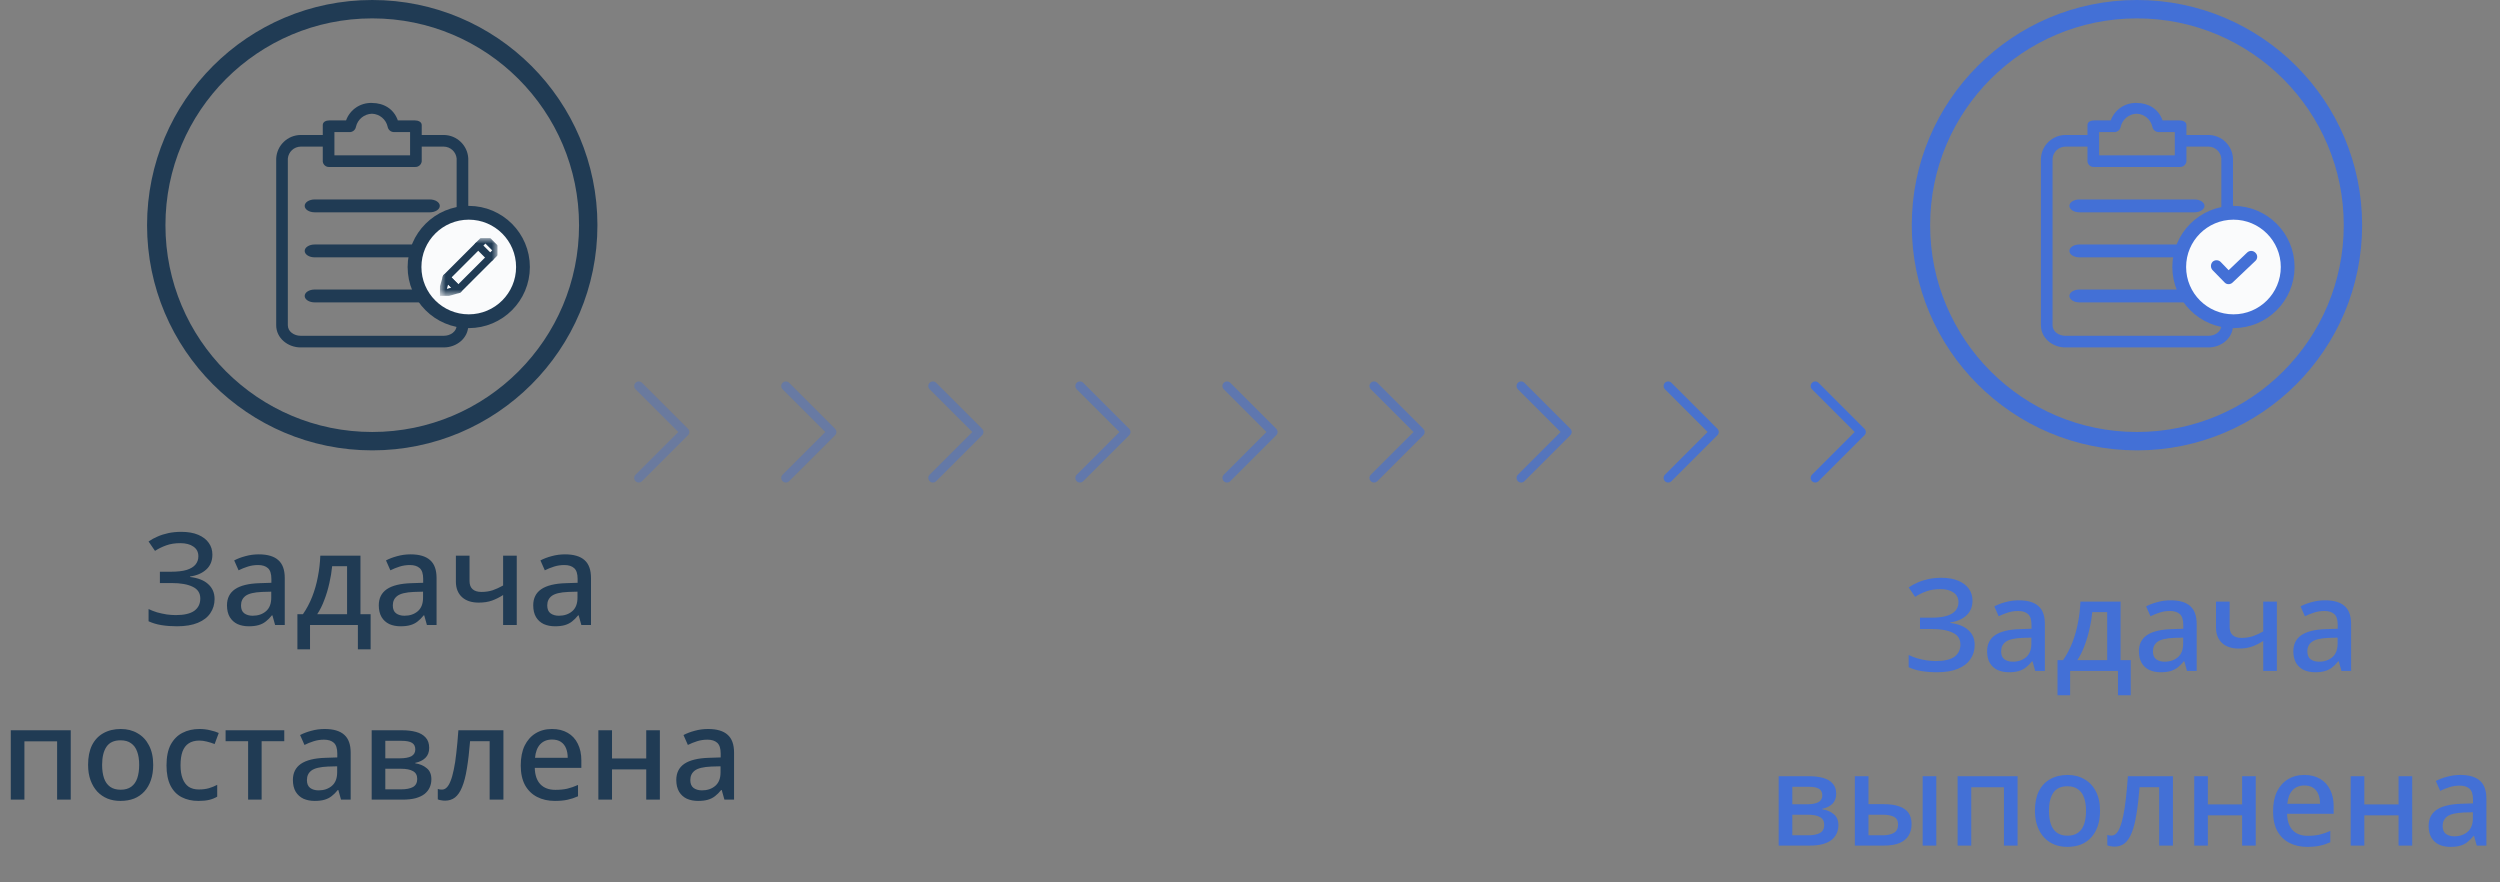 <svg width="272" height="96" viewBox="0 0 272 96" fill="none" xmlns="http://www.w3.org/2000/svg">
<rect x="0" y="0" width="272" height="96" fill="#808080" stroke="none"/>
<g opacity="0.35">
<path d="M75 47C75 47.128 74.951 47.256 74.853 47.353L69.853 52.353C69.658 52.549 69.342 52.549 69.147 52.353C68.951 52.158 68.951 51.842 69.147 51.647L73.793 47L69.147 42.353C68.951 42.158 68.951 41.842 69.147 41.647C69.342 41.451 69.658 41.451 69.853 41.647L74.853 46.647C74.951 46.744 75 46.872 75 47Z" fill="#4370D6"/>
</g>
<g opacity="0.4">
<path d="M91 47C91 47.128 90.951 47.256 90.853 47.353L85.853 52.353C85.658 52.549 85.342 52.549 85.147 52.353C84.951 52.158 84.951 51.842 85.147 51.647L89.793 47L85.147 42.353C84.951 42.158 84.951 41.842 85.147 41.647C85.342 41.451 85.658 41.451 85.853 41.647L90.853 46.647C90.951 46.744 91 46.872 91 47Z" fill="#4370D6"/>
</g>
<g opacity="0.45">
<path d="M107 47C107 47.128 106.951 47.256 106.854 47.353L101.854 52.353C101.658 52.549 101.342 52.549 101.147 52.353C100.951 52.158 100.951 51.842 101.147 51.647L105.793 47L101.147 42.353C100.951 42.158 100.951 41.842 101.147 41.647C101.342 41.451 101.658 41.451 101.854 41.647L106.854 46.647C106.951 46.744 107 46.872 107 47Z" fill="#4370D6"/>
</g>
<g opacity="0.5">
<path d="M123 47C123 47.128 122.951 47.256 122.854 47.353L117.854 52.353C117.658 52.549 117.342 52.549 117.147 52.353C116.951 52.158 116.951 51.842 117.147 51.647L121.793 47L117.147 42.353C116.951 42.158 116.951 41.842 117.147 41.647C117.342 41.451 117.658 41.451 117.854 41.647L122.854 46.647C122.951 46.744 123 46.872 123 47Z" fill="#4370D6"/>
</g>
<g opacity="0.55">
<path d="M139 47C139 47.128 138.951 47.256 138.854 47.353L133.854 52.353C133.658 52.549 133.342 52.549 133.147 52.353C132.951 52.158 132.951 51.842 133.147 51.647L137.793 47L133.147 42.353C132.951 42.158 132.951 41.842 133.147 41.647C133.342 41.451 133.658 41.451 133.854 41.647L138.854 46.647C138.951 46.744 139 46.872 139 47Z" fill="#4370D6"/>
</g>
<g opacity="0.6">
<path d="M155 47C155 47.128 154.951 47.256 154.854 47.353L149.854 52.353C149.658 52.549 149.342 52.549 149.147 52.353C148.951 52.158 148.951 51.842 149.147 51.647L153.793 47L149.147 42.353C148.951 42.158 148.951 41.842 149.147 41.647C149.342 41.451 149.658 41.451 149.854 41.647L154.854 46.647C154.951 46.744 155 46.872 155 47Z" fill="#4370D6"/>
</g>
<g opacity="0.7">
<path d="M171 47C171 47.128 170.951 47.256 170.854 47.353L165.854 52.353C165.658 52.549 165.342 52.549 165.147 52.353C164.951 52.158 164.951 51.842 165.147 51.647L169.793 47L165.147 42.353C164.951 42.158 164.951 41.842 165.147 41.647C165.342 41.451 165.658 41.451 165.854 41.647L170.854 46.647C170.951 46.744 171 46.872 171 47Z" fill="#4370D6"/>
</g>
<g opacity="0.9">
<path d="M187 47C187 47.128 186.951 47.256 186.854 47.353L181.854 52.353C181.658 52.549 181.342 52.549 181.147 52.353C180.951 52.158 180.951 51.842 181.147 51.647L185.793 47L181.147 42.353C180.951 42.158 180.951 41.842 181.147 41.647C181.342 41.451 181.658 41.451 181.854 41.647L186.854 46.647C186.951 46.744 187 46.872 187 47Z" fill="#4370D6"/>
</g>
<path d="M203 47C203 47.128 202.951 47.256 202.854 47.353L197.854 52.353C197.658 52.549 197.342 52.549 197.147 52.353C196.951 52.158 196.951 51.842 197.147 51.647L201.793 47L197.147 42.353C196.951 42.158 196.951 41.842 197.147 41.647C197.342 41.451 197.658 41.451 197.854 41.647L202.854 46.647C202.951 46.744 203 46.872 203 47Z" fill="#4370D6"/>
<circle cx="40.5" cy="24.5" r="23.5" stroke="#203B54" stroke-width="2"/>
<g clip-path="url(#clip0_457_822)">
<path d="M48.289 14.685H45.883V13.609C45.883 13.26 45.503 13.102 45.155 13.102H43.286C42.843 11.835 41.735 11.202 40.468 11.202C39.216 11.155 38.076 11.923 37.65 13.102H35.814C35.465 13.102 35.117 13.26 35.117 13.609V14.685H32.711C31.285 14.7 30.118 15.825 30.051 17.25V35.394C30.051 36.787 31.317 37.8 32.711 37.8H48.289C49.683 37.8 50.949 36.787 50.949 35.394V17.25C50.882 15.825 49.715 14.7 48.289 14.685ZM36.384 14.369H38.125C38.429 14.332 38.673 14.1 38.727 13.799C38.914 12.982 39.631 12.396 40.468 12.374C41.298 12.399 42.004 12.987 42.178 13.799C42.235 14.111 42.495 14.345 42.812 14.369H44.616V16.902H36.384V14.369ZM49.683 35.394C49.683 36.09 48.986 36.534 48.289 36.534H32.711C32.014 36.534 31.317 36.09 31.317 35.394V17.25C31.382 16.525 31.983 15.965 32.711 15.952H35.117V17.567C35.151 17.922 35.458 18.187 35.814 18.168H45.155C45.517 18.188 45.834 17.927 45.883 17.567V15.952H48.289C49.017 15.965 49.618 16.525 49.683 17.25V35.394H49.683Z" fill="#203B54"/>
<path d="M46.761 26.6H34.239C33.637 26.6 33.15 26.913 33.15 27.3C33.15 27.687 33.637 28 34.239 28H46.761C47.362 28 47.85 27.687 47.85 27.3C47.85 26.913 47.362 26.6 46.761 26.6Z" fill="#203B54"/>
<path d="M46.761 21.7H34.239C33.637 21.7 33.15 22.014 33.15 22.4C33.15 22.787 33.637 23.1 34.239 23.1H46.761C47.362 23.1 47.85 22.787 47.85 22.4C47.85 22.014 47.362 21.7 46.761 21.7Z" fill="#203B54"/>
<path d="M46.761 31.5H34.239C33.637 31.5 33.15 31.813 33.15 32.2C33.15 32.587 33.637 32.9 34.239 32.9H46.761C47.362 32.9 47.85 32.587 47.85 32.2C47.85 31.813 47.362 31.5 46.761 31.5Z" fill="#203B54"/>
<path d="M56.9 29.05C56.9 32.309 54.259 34.95 51 34.95C47.742 34.95 45.1 32.309 45.1 29.05C45.1 25.792 47.742 23.15 51 23.15C54.259 23.15 56.9 25.792 56.9 29.05Z" fill="#FAFBFC" stroke="#203B54" stroke-width="1.5"/>
<g clip-path="url(#clip1_457_822)">
<mask id="mask0_457_822" style="mask-type:luminance" maskUnits="userSpaceOnUse" x="47" y="25" width="8" height="8">
<path d="M47.85 25.9H54.15V32.2H47.85V25.9Z" fill="white"/>
</mask>
<g mask="url(#mask0_457_822)">
<path d="M53.856 26.977L53.073 26.195C52.929 26.051 52.695 26.051 52.551 26.194L48.559 30.187L49.864 31.492L53.856 27.499C54 27.356 54 27.121 53.856 26.977Z" stroke="#203B54" stroke-width="0.8" stroke-miterlimit="22.926" stroke-linecap="round" stroke-linejoin="round"/>
<path d="M48.037 32.014L48.559 30.186L49.864 31.492L48.037 32.014Z" stroke="#203B54" stroke-width="0.8" stroke-miterlimit="22.926" stroke-linecap="round" stroke-linejoin="round"/>
<path d="M53.334 28.021L52.029 26.716" stroke="#203B54" stroke-width="0.8" stroke-miterlimit="22.926" stroke-linecap="round" stroke-linejoin="round"/>
</g>
</g>
</g>
<path d="M23.108 60.342C23.108 61.023 22.884 61.565 22.436 61.966C21.997 62.367 21.414 62.619 20.686 62.722V62.778C21.554 62.881 22.212 63.142 22.66 63.562C23.117 63.973 23.346 64.509 23.346 65.172C23.346 65.751 23.192 66.264 22.884 66.712C22.585 67.16 22.133 67.51 21.526 67.762C20.919 68.014 20.163 68.14 19.258 68.14C18.651 68.14 18.087 68.098 17.564 68.014C17.051 67.93 16.584 67.79 16.164 67.594V66.264C16.453 66.404 16.766 66.525 17.102 66.628C17.448 66.721 17.793 66.796 18.138 66.852C18.493 66.899 18.824 66.922 19.132 66.922C20.028 66.922 20.695 66.768 21.134 66.46C21.573 66.143 21.792 65.695 21.792 65.116C21.792 64.528 21.517 64.103 20.966 63.842C20.416 63.571 19.655 63.436 18.684 63.436H17.396V62.204H18.6C19.3 62.204 19.869 62.139 20.308 62.008C20.747 61.868 21.069 61.672 21.274 61.42C21.48 61.168 21.582 60.869 21.582 60.524C21.582 60.067 21.405 59.717 21.05 59.474C20.695 59.222 20.22 59.096 19.622 59.096C19.034 59.096 18.526 59.175 18.096 59.334C17.667 59.483 17.256 59.684 16.864 59.936L16.164 58.914C16.453 58.709 16.776 58.531 17.13 58.382C17.485 58.223 17.877 58.097 18.306 58.004C18.745 57.911 19.216 57.864 19.72 57.864C20.448 57.864 21.064 57.971 21.568 58.186C22.072 58.401 22.455 58.695 22.716 59.068C22.977 59.432 23.108 59.857 23.108 60.342ZM28.154 60.314C29.106 60.314 29.816 60.524 30.282 60.944C30.749 61.355 30.982 62.003 30.982 62.89V68H29.932L29.638 66.95H29.582C29.368 67.221 29.144 67.445 28.91 67.622C28.686 67.799 28.425 67.93 28.126 68.014C27.837 68.098 27.482 68.14 27.062 68.14C26.614 68.14 26.208 68.061 25.844 67.902C25.49 67.734 25.21 67.482 25.004 67.146C24.799 66.801 24.696 66.371 24.696 65.858C24.696 65.093 24.986 64.509 25.564 64.108C26.152 63.707 27.044 63.487 28.238 63.45L29.526 63.408V62.988C29.526 62.428 29.4 62.036 29.148 61.812C28.896 61.588 28.542 61.476 28.084 61.476C27.692 61.476 27.319 61.532 26.964 61.644C26.61 61.756 26.274 61.891 25.956 62.05L25.48 60.972C25.835 60.785 26.241 60.631 26.698 60.51C27.165 60.379 27.65 60.314 28.154 60.314ZM28.504 64.402C27.646 64.439 27.048 64.584 26.712 64.836C26.386 65.079 26.222 65.424 26.222 65.872C26.222 66.264 26.339 66.549 26.572 66.726C26.815 66.903 27.118 66.992 27.482 66.992C28.07 66.992 28.556 66.829 28.938 66.502C29.321 66.175 29.512 65.685 29.512 65.032V64.374L28.504 64.402ZM39.218 60.454V66.824H40.324V70.646H38.938V68H33.73V70.646H32.358V66.824H32.959C33.361 66.245 33.697 65.611 33.968 64.92C34.238 64.229 34.444 63.506 34.584 62.75C34.733 61.985 34.822 61.219 34.849 60.454H39.218ZM36.138 61.602C36.081 62.209 35.979 62.829 35.83 63.464C35.69 64.099 35.508 64.705 35.283 65.284C35.069 65.863 34.812 66.376 34.514 66.824H37.761V61.602H36.138ZM44.67 60.314C45.622 60.314 46.331 60.524 46.798 60.944C47.265 61.355 47.498 62.003 47.498 62.89V68H46.448L46.154 66.95H46.098C45.883 67.221 45.659 67.445 45.426 67.622C45.202 67.799 44.941 67.93 44.642 68.014C44.353 68.098 43.998 68.14 43.578 68.14C43.13 68.14 42.724 68.061 42.36 67.902C42.005 67.734 41.725 67.482 41.52 67.146C41.315 66.801 41.212 66.371 41.212 65.858C41.212 65.093 41.501 64.509 42.08 64.108C42.668 63.707 43.559 63.487 44.754 63.45L46.042 63.408V62.988C46.042 62.428 45.916 62.036 45.664 61.812C45.412 61.588 45.057 61.476 44.6 61.476C44.208 61.476 43.835 61.532 43.48 61.644C43.125 61.756 42.789 61.891 42.472 62.05L41.996 60.972C42.351 60.785 42.757 60.631 43.214 60.51C43.681 60.379 44.166 60.314 44.67 60.314ZM45.02 64.402C44.161 64.439 43.564 64.584 43.228 64.836C42.901 65.079 42.738 65.424 42.738 65.872C42.738 66.264 42.855 66.549 43.088 66.726C43.331 66.903 43.634 66.992 43.998 66.992C44.586 66.992 45.071 66.829 45.454 66.502C45.837 66.175 46.028 65.685 46.028 65.032V64.374L45.02 64.402ZM51.085 63.212C51.085 63.613 51.197 63.912 51.421 64.108C51.645 64.304 51.962 64.402 52.373 64.402C52.821 64.402 53.232 64.341 53.605 64.22C53.978 64.089 54.356 63.917 54.739 63.702V60.454H56.223V68H54.739V64.738C54.347 64.99 53.946 65.191 53.535 65.34C53.124 65.489 52.639 65.564 52.079 65.564C51.304 65.564 50.698 65.363 50.259 64.962C49.82 64.551 49.601 63.991 49.601 63.282V60.454H51.085V63.212ZM61.473 60.314C62.425 60.314 63.134 60.524 63.601 60.944C64.067 61.355 64.301 62.003 64.301 62.89V68H63.251L62.957 66.95H62.901C62.686 67.221 62.462 67.445 62.229 67.622C62.005 67.799 61.743 67.93 61.445 68.014C61.155 68.098 60.801 68.14 60.381 68.14C59.933 68.14 59.527 68.061 59.163 67.902C58.808 67.734 58.528 67.482 58.323 67.146C58.117 66.801 58.015 66.371 58.015 65.858C58.015 65.093 58.304 64.509 58.883 64.108C59.471 63.707 60.362 63.487 61.557 63.45L62.845 63.408V62.988C62.845 62.428 62.719 62.036 62.467 61.812C62.215 61.588 61.86 61.476 61.403 61.476C61.011 61.476 60.637 61.532 60.283 61.644C59.928 61.756 59.592 61.891 59.275 62.05L58.799 60.972C59.153 60.785 59.559 60.631 60.017 60.51C60.483 60.379 60.969 60.314 61.473 60.314ZM61.823 64.402C60.964 64.439 60.367 64.584 60.031 64.836C59.704 65.079 59.541 65.424 59.541 65.872C59.541 66.264 59.657 66.549 59.891 66.726C60.133 66.903 60.437 66.992 60.801 66.992C61.389 66.992 61.874 66.829 62.257 66.502C62.639 66.175 62.831 65.685 62.831 65.032V64.374L61.823 64.402ZM7.697 79.454V87H6.213V80.658H2.657V87H1.173V79.454H7.697ZM16.668 83.22C16.668 83.845 16.584 84.401 16.416 84.886C16.248 85.371 16.01 85.782 15.702 86.118C15.394 86.454 15.021 86.711 14.582 86.888C14.144 87.056 13.649 87.14 13.098 87.14C12.594 87.14 12.128 87.056 11.698 86.888C11.269 86.711 10.896 86.454 10.578 86.118C10.27 85.782 10.028 85.371 9.85 84.886C9.673 84.401 9.584 83.841 9.584 83.206C9.584 82.375 9.724 81.671 10.004 81.092C10.294 80.513 10.704 80.075 11.236 79.776C11.778 79.468 12.412 79.314 13.14 79.314C13.831 79.314 14.438 79.468 14.96 79.776C15.492 80.075 15.908 80.513 16.206 81.092C16.514 81.671 16.668 82.38 16.668 83.22ZM11.11 83.22C11.11 83.78 11.18 84.265 11.32 84.676C11.46 85.077 11.68 85.385 11.978 85.6C12.277 85.815 12.66 85.922 13.126 85.922C13.593 85.922 13.976 85.815 14.274 85.6C14.573 85.385 14.792 85.077 14.932 84.676C15.072 84.265 15.142 83.78 15.142 83.22C15.142 82.641 15.068 82.156 14.918 81.764C14.778 81.372 14.559 81.073 14.26 80.868C13.971 80.653 13.588 80.546 13.112 80.546C12.412 80.546 11.904 80.779 11.586 81.246C11.269 81.713 11.11 82.371 11.11 83.22ZM21.588 87.14C20.897 87.14 20.29 87.005 19.768 86.734C19.245 86.463 18.839 86.043 18.55 85.474C18.26 84.895 18.116 84.163 18.116 83.276C18.116 82.343 18.27 81.587 18.578 81.008C18.895 80.429 19.32 80.005 19.852 79.734C20.393 79.454 21.009 79.314 21.7 79.314C22.12 79.314 22.512 79.361 22.876 79.454C23.249 79.538 23.557 79.636 23.8 79.748L23.352 80.952C23.09 80.849 22.81 80.761 22.512 80.686C22.222 80.611 21.947 80.574 21.686 80.574C21.219 80.574 20.832 80.677 20.524 80.882C20.225 81.078 20.001 81.377 19.852 81.778C19.712 82.17 19.642 82.665 19.642 83.262C19.642 83.831 19.716 84.312 19.866 84.704C20.015 85.096 20.234 85.395 20.524 85.6C20.822 85.796 21.191 85.894 21.63 85.894C22.05 85.894 22.418 85.847 22.736 85.754C23.053 85.661 23.352 85.539 23.632 85.39V86.678C23.361 86.837 23.067 86.953 22.75 87.028C22.432 87.103 22.045 87.14 21.588 87.14ZM30.929 80.644H28.465V87H26.995V80.644H24.545V79.454H30.929V80.644ZM35.325 79.314C36.277 79.314 36.987 79.524 37.453 79.944C37.92 80.355 38.153 81.003 38.153 81.89V87H37.103L36.809 85.95H36.753C36.539 86.221 36.315 86.445 36.081 86.622C35.857 86.799 35.596 86.93 35.297 87.014C35.008 87.098 34.653 87.14 34.233 87.14C33.785 87.14 33.379 87.061 33.015 86.902C32.661 86.734 32.381 86.482 32.175 86.146C31.97 85.801 31.867 85.371 31.867 84.858C31.867 84.093 32.157 83.509 32.735 83.108C33.323 82.707 34.215 82.487 35.409 82.45L36.697 82.408V81.988C36.697 81.428 36.571 81.036 36.319 80.812C36.067 80.588 35.713 80.476 35.255 80.476C34.863 80.476 34.49 80.532 34.135 80.644C33.781 80.756 33.445 80.891 33.127 81.05L32.651 79.972C33.006 79.785 33.412 79.631 33.869 79.51C34.336 79.379 34.821 79.314 35.325 79.314ZM35.675 83.402C34.817 83.439 34.219 83.584 33.883 83.836C33.557 84.079 33.393 84.424 33.393 84.872C33.393 85.264 33.51 85.549 33.743 85.726C33.986 85.903 34.289 85.992 34.653 85.992C35.241 85.992 35.727 85.829 36.109 85.502C36.492 85.175 36.683 84.685 36.683 84.032V83.374L35.675 83.402ZM46.696 81.372C46.696 81.829 46.556 82.193 46.276 82.464C46.006 82.725 45.642 82.903 45.184 82.996V83.052C45.67 83.117 46.08 83.29 46.416 83.57C46.762 83.841 46.934 84.242 46.934 84.774C46.934 85.101 46.874 85.399 46.752 85.67C46.631 85.941 46.444 86.179 46.192 86.384C45.94 86.58 45.614 86.734 45.212 86.846C44.82 86.949 44.344 87 43.784 87H40.438V79.454H43.784C44.335 79.454 44.83 79.515 45.268 79.636C45.707 79.757 46.052 79.958 46.304 80.238C46.566 80.518 46.696 80.896 46.696 81.372ZM45.394 84.746C45.394 84.354 45.245 84.074 44.946 83.906C44.648 83.729 44.204 83.64 43.616 83.64H41.922V85.88H43.644C44.195 85.88 44.624 85.796 44.932 85.628C45.24 85.451 45.394 85.157 45.394 84.746ZM45.184 81.54C45.184 81.213 45.068 80.975 44.834 80.826C44.601 80.677 44.223 80.602 43.7 80.602H41.922V82.506H43.476C44.036 82.506 44.461 82.431 44.75 82.282C45.04 82.123 45.184 81.876 45.184 81.54ZM54.772 87H53.273V80.644H51.145C51.052 81.801 50.935 82.795 50.795 83.626C50.665 84.447 50.492 85.115 50.278 85.628C50.072 86.141 49.816 86.519 49.508 86.762C49.209 86.995 48.849 87.112 48.429 87.112C48.28 87.112 48.136 87.098 47.995 87.07C47.855 87.051 47.734 87.019 47.632 86.972V85.838C47.697 85.857 47.767 85.875 47.842 85.894C47.925 85.903 48.01 85.908 48.093 85.908C48.28 85.908 48.448 85.833 48.597 85.684C48.756 85.535 48.896 85.301 49.017 84.984C49.148 84.667 49.265 84.256 49.367 83.752C49.48 83.239 49.573 82.627 49.648 81.918C49.731 81.209 49.806 80.387 49.871 79.454H54.772V87ZM60.059 79.314C60.721 79.314 61.291 79.454 61.767 79.734C62.243 80.005 62.607 80.397 62.859 80.91C63.12 81.423 63.251 82.03 63.251 82.73V83.542H58.183C58.201 84.317 58.402 84.909 58.785 85.32C59.177 85.731 59.723 85.936 60.423 85.936C60.908 85.936 61.337 85.894 61.711 85.81C62.093 85.717 62.485 85.581 62.887 85.404V86.636C62.513 86.804 62.131 86.93 61.739 87.014C61.356 87.098 60.899 87.14 60.367 87.14C59.639 87.14 58.995 86.995 58.435 86.706C57.875 86.417 57.436 85.987 57.119 85.418C56.811 84.839 56.657 84.13 56.657 83.29C56.657 82.441 56.797 81.722 57.077 81.134C57.366 80.546 57.763 80.098 58.267 79.79C58.78 79.473 59.377 79.314 60.059 79.314ZM60.059 80.462C59.527 80.462 59.097 80.635 58.771 80.98C58.453 81.325 58.267 81.815 58.211 82.45H61.767C61.767 82.058 61.706 81.713 61.585 81.414C61.463 81.115 61.277 80.882 61.025 80.714C60.773 80.546 60.451 80.462 60.059 80.462ZM66.586 79.454V82.52H70.31V79.454H71.794V87H70.31V83.71H66.586V87H65.102V79.454H66.586ZM77.038 79.314C77.99 79.314 78.7 79.524 79.166 79.944C79.633 80.355 79.866 81.003 79.866 81.89V87H78.816L78.522 85.95H78.466C78.251 86.221 78.028 86.445 77.794 86.622C77.57 86.799 77.309 86.93 77.01 87.014C76.721 87.098 76.366 87.14 75.946 87.14C75.498 87.14 75.092 87.061 74.728 86.902C74.374 86.734 74.094 86.482 73.888 86.146C73.683 85.801 73.58 85.371 73.58 84.858C73.58 84.093 73.87 83.509 74.448 83.108C75.036 82.707 75.927 82.487 77.122 82.45L78.41 82.408V81.988C78.41 81.428 78.284 81.036 78.032 80.812C77.78 80.588 77.425 80.476 76.968 80.476C76.576 80.476 76.203 80.532 75.848 80.644C75.493 80.756 75.157 80.891 74.84 81.05L74.364 79.972C74.719 79.785 75.125 79.631 75.582 79.51C76.049 79.379 76.534 79.314 77.038 79.314ZM77.388 83.402C76.529 83.439 75.932 83.584 75.596 83.836C75.269 84.079 75.106 84.424 75.106 84.872C75.106 85.264 75.223 85.549 75.456 85.726C75.699 85.903 76.002 85.992 76.366 85.992C76.954 85.992 77.439 85.829 77.822 85.502C78.205 85.175 78.396 84.685 78.396 84.032V83.374L77.388 83.402Z" fill="#203B54"/>
<circle cx="232.5" cy="24.5" r="23.5" stroke="#4370D6" stroke-width="2"/>
<g clip-path="url(#clip2_457_822)">
<path d="M240.289 14.685H237.883V13.609C237.883 13.26 237.503 13.102 237.155 13.102H235.287C234.843 11.835 233.735 11.202 232.468 11.202C231.216 11.155 230.076 11.923 229.65 13.102H227.814C227.465 13.102 227.117 13.26 227.117 13.609V14.685H224.711C223.285 14.7 222.118 15.825 222.051 17.25V35.394C222.051 36.787 223.317 37.8 224.711 37.8H240.289C241.683 37.8 242.949 36.787 242.949 35.394V17.25C242.882 15.825 241.715 14.7 240.289 14.685ZM228.384 14.369H230.125C230.429 14.332 230.673 14.1 230.727 13.799C230.914 12.982 231.631 12.396 232.468 12.374C233.298 12.399 234.004 12.987 234.178 13.799C234.235 14.111 234.495 14.345 234.812 14.369H236.616V16.902H228.384V14.369ZM241.683 35.394C241.683 36.09 240.986 36.534 240.289 36.534H224.711C224.014 36.534 223.317 36.09 223.317 35.394V17.25C223.382 16.525 223.983 15.965 224.711 15.952H227.117V17.567C227.151 17.922 227.458 18.187 227.814 18.168H237.155C237.517 18.188 237.834 17.927 237.883 17.567V15.952H240.289C241.017 15.965 241.618 16.525 241.683 17.25V35.394H241.683Z" fill="#4370D6"/>
<path d="M238.761 26.6H226.239C225.637 26.6 225.15 26.913 225.15 27.3C225.15 27.687 225.637 28 226.239 28H238.761C239.362 28 239.85 27.687 239.85 27.3C239.85 26.913 239.362 26.6 238.761 26.6Z" fill="#4370D6"/>
<path d="M238.761 21.7H226.239C225.637 21.7 225.15 22.014 225.15 22.4C225.15 22.787 225.637 23.1 226.239 23.1H238.761C239.362 23.1 239.85 22.787 239.85 22.4C239.85 22.014 239.362 21.7 238.761 21.7Z" fill="#4370D6"/>
<path d="M238.761 31.5H226.239C225.637 31.5 225.15 31.813 225.15 32.2C225.15 32.587 225.637 32.9 226.239 32.9H238.761C239.362 32.9 239.85 32.587 239.85 32.2C239.85 31.813 239.362 31.5 238.761 31.5Z" fill="#4370D6"/>
<path d="M248.9 29.05C248.9 32.309 246.259 34.95 243 34.95C239.742 34.95 237.1 32.309 237.1 29.05C237.1 25.792 239.742 23.15 243 23.15C246.259 23.15 248.9 25.792 248.9 29.05Z" fill="#FAFBFC" stroke="#4370D6" stroke-width="1.5"/>
<path d="M245.389 27.498C245.151 27.247 244.757 27.233 244.502 27.466L242.476 29.398L241.621 28.511C241.383 28.261 240.989 28.247 240.734 28.479C240.489 28.736 240.489 29.141 240.734 29.398L242.032 30.727C242.145 30.853 242.307 30.923 242.475 30.918C242.643 30.915 242.802 30.847 242.919 30.727L245.389 28.384C245.633 28.16 245.65 27.779 245.425 27.534C245.414 27.522 245.401 27.509 245.389 27.498Z" fill="#4370D6"/>
</g>
<path d="M214.608 65.342C214.608 66.023 214.384 66.565 213.936 66.966C213.498 67.367 212.914 67.619 212.186 67.722V67.778C213.054 67.881 213.712 68.142 214.16 68.562C214.618 68.973 214.846 69.509 214.846 70.172C214.846 70.751 214.692 71.264 214.384 71.712C214.086 72.16 213.633 72.51 213.026 72.762C212.42 73.014 211.664 73.14 210.758 73.14C210.152 73.14 209.587 73.098 209.064 73.014C208.551 72.93 208.084 72.79 207.664 72.594V71.264C207.954 71.404 208.266 71.525 208.602 71.628C208.948 71.721 209.293 71.796 209.638 71.852C209.993 71.899 210.324 71.922 210.632 71.922C211.528 71.922 212.196 71.768 212.634 71.46C213.073 71.143 213.292 70.695 213.292 70.116C213.292 69.528 213.017 69.103 212.466 68.842C211.916 68.571 211.155 68.436 210.184 68.436H208.896V67.204H210.1C210.8 67.204 211.37 67.139 211.808 67.008C212.247 66.868 212.569 66.672 212.774 66.42C212.98 66.168 213.082 65.869 213.082 65.524C213.082 65.067 212.905 64.717 212.55 64.474C212.196 64.222 211.72 64.096 211.122 64.096C210.534 64.096 210.026 64.175 209.596 64.334C209.167 64.483 208.756 64.684 208.364 64.936L207.664 63.914C207.954 63.709 208.276 63.531 208.63 63.382C208.985 63.223 209.377 63.097 209.806 63.004C210.245 62.911 210.716 62.864 211.22 62.864C211.948 62.864 212.564 62.971 213.068 63.186C213.572 63.401 213.955 63.695 214.216 64.068C214.478 64.432 214.608 64.857 214.608 65.342ZM219.654 65.314C220.606 65.314 221.316 65.524 221.782 65.944C222.249 66.355 222.482 67.003 222.482 67.89V73H221.432L221.138 71.95H221.082C220.868 72.221 220.644 72.445 220.41 72.622C220.186 72.799 219.925 72.93 219.626 73.014C219.337 73.098 218.982 73.14 218.562 73.14C218.114 73.14 217.708 73.061 217.344 72.902C216.99 72.734 216.71 72.482 216.504 72.146C216.299 71.801 216.196 71.371 216.196 70.858C216.196 70.093 216.486 69.509 217.064 69.108C217.652 68.707 218.544 68.487 219.738 68.45L221.026 68.408V67.988C221.026 67.428 220.9 67.036 220.648 66.812C220.396 66.588 220.042 66.476 219.584 66.476C219.192 66.476 218.819 66.532 218.464 66.644C218.11 66.756 217.774 66.891 217.456 67.05L216.98 65.972C217.335 65.785 217.741 65.631 218.198 65.51C218.665 65.379 219.15 65.314 219.654 65.314ZM220.004 69.402C219.146 69.439 218.548 69.584 218.212 69.836C217.886 70.079 217.722 70.424 217.722 70.872C217.722 71.264 217.839 71.549 218.072 71.726C218.315 71.903 218.618 71.992 218.982 71.992C219.57 71.992 220.056 71.829 220.438 71.502C220.821 71.175 221.012 70.685 221.012 70.032V69.374L220.004 69.402ZM230.717 65.454V71.824H231.823V75.646H230.437V73H225.229V75.646H223.857V71.824H224.459C224.861 71.245 225.197 70.611 225.467 69.92C225.738 69.229 225.943 68.506 226.083 67.75C226.233 66.985 226.321 66.219 226.349 65.454H230.717ZM227.637 66.602C227.581 67.209 227.479 67.829 227.329 68.464C227.189 69.099 227.007 69.705 226.783 70.284C226.569 70.863 226.312 71.376 226.013 71.824H229.261V66.602H227.637ZM236.17 65.314C237.122 65.314 237.831 65.524 238.298 65.944C238.765 66.355 238.998 67.003 238.998 67.89V73H237.948L237.654 71.95H237.598C237.383 72.221 237.159 72.445 236.926 72.622C236.702 72.799 236.441 72.93 236.142 73.014C235.853 73.098 235.498 73.14 235.078 73.14C234.63 73.14 234.224 73.061 233.86 72.902C233.505 72.734 233.225 72.482 233.02 72.146C232.815 71.801 232.712 71.371 232.712 70.858C232.712 70.093 233.001 69.509 233.58 69.108C234.168 68.707 235.059 68.487 236.254 68.45L237.542 68.408V67.988C237.542 67.428 237.416 67.036 237.164 66.812C236.912 66.588 236.557 66.476 236.1 66.476C235.708 66.476 235.335 66.532 234.98 66.644C234.625 66.756 234.289 66.891 233.972 67.05L233.496 65.972C233.851 65.785 234.257 65.631 234.714 65.51C235.181 65.379 235.666 65.314 236.17 65.314ZM236.52 69.402C235.661 69.439 235.064 69.584 234.728 69.836C234.401 70.079 234.238 70.424 234.238 70.872C234.238 71.264 234.355 71.549 234.588 71.726C234.831 71.903 235.134 71.992 235.498 71.992C236.086 71.992 236.571 71.829 236.954 71.502C237.337 71.175 237.528 70.685 237.528 70.032V69.374L236.52 69.402ZM242.585 68.212C242.585 68.613 242.697 68.912 242.921 69.108C243.145 69.304 243.462 69.402 243.873 69.402C244.321 69.402 244.732 69.341 245.105 69.22C245.478 69.089 245.856 68.917 246.239 68.702V65.454H247.723V73H246.239V69.738C245.847 69.99 245.446 70.191 245.035 70.34C244.624 70.489 244.139 70.564 243.579 70.564C242.804 70.564 242.198 70.363 241.759 69.962C241.32 69.551 241.101 68.991 241.101 68.282V65.454H242.585V68.212ZM252.973 65.314C253.925 65.314 254.634 65.524 255.101 65.944C255.567 66.355 255.801 67.003 255.801 67.89V73H254.751L254.457 71.95H254.401C254.186 72.221 253.962 72.445 253.729 72.622C253.505 72.799 253.243 72.93 252.945 73.014C252.655 73.098 252.301 73.14 251.881 73.14C251.433 73.14 251.027 73.061 250.663 72.902C250.308 72.734 250.028 72.482 249.823 72.146C249.617 71.801 249.515 71.371 249.515 70.858C249.515 70.093 249.804 69.509 250.383 69.108C250.971 68.707 251.862 68.487 253.057 68.45L254.345 68.408V67.988C254.345 67.428 254.219 67.036 253.967 66.812C253.715 66.588 253.36 66.476 252.903 66.476C252.511 66.476 252.137 66.532 251.783 66.644C251.428 66.756 251.092 66.891 250.775 67.05L250.299 65.972C250.653 65.785 251.059 65.631 251.517 65.51C251.983 65.379 252.469 65.314 252.973 65.314ZM253.323 69.402C252.464 69.439 251.867 69.584 251.531 69.836C251.204 70.079 251.041 70.424 251.041 70.872C251.041 71.264 251.157 71.549 251.391 71.726C251.633 71.903 251.937 71.992 252.301 71.992C252.889 71.992 253.374 71.829 253.757 71.502C254.139 71.175 254.331 70.685 254.331 70.032V69.374L253.323 69.402ZM199.778 86.372C199.778 86.829 199.638 87.193 199.358 87.464C199.088 87.725 198.724 87.903 198.266 87.996V88.052C198.752 88.117 199.162 88.29 199.498 88.57C199.844 88.841 200.016 89.242 200.016 89.774C200.016 90.101 199.956 90.399 199.834 90.67C199.713 90.941 199.526 91.179 199.274 91.384C199.022 91.58 198.696 91.734 198.294 91.846C197.902 91.949 197.426 92 196.866 92H193.52V84.454H196.866C197.417 84.454 197.912 84.515 198.35 84.636C198.789 84.757 199.134 84.958 199.386 85.238C199.648 85.518 199.778 85.896 199.778 86.372ZM198.476 89.746C198.476 89.354 198.327 89.074 198.028 88.906C197.73 88.729 197.286 88.64 196.698 88.64H195.004V90.88H196.726C197.277 90.88 197.706 90.796 198.014 90.628C198.322 90.451 198.476 90.157 198.476 89.746ZM198.266 86.54C198.266 86.213 198.15 85.975 197.916 85.826C197.683 85.677 197.305 85.602 196.782 85.602H195.004V87.506H196.558C197.118 87.506 197.543 87.431 197.832 87.282C198.122 87.123 198.266 86.876 198.266 86.54ZM201.806 92V84.454H203.29V87.492H204.956C205.646 87.492 206.216 87.576 206.664 87.744C207.112 87.903 207.443 88.141 207.658 88.458C207.872 88.775 207.98 89.177 207.98 89.662C207.98 90.138 207.872 90.553 207.658 90.908C207.452 91.253 207.126 91.524 206.678 91.72C206.239 91.907 205.66 92 204.942 92H201.806ZM204.83 90.88C205.324 90.88 205.726 90.796 206.034 90.628C206.351 90.451 206.51 90.147 206.51 89.718C206.51 89.307 206.365 89.027 206.076 88.878C205.786 88.719 205.371 88.64 204.83 88.64H203.29V90.88H204.83ZM209.184 92V84.454H210.668V92H209.184ZM219.513 84.454V92H218.029V85.658H214.473V92H212.989V84.454H219.513ZM228.485 88.22C228.485 88.845 228.401 89.401 228.233 89.886C228.065 90.371 227.827 90.782 227.519 91.118C227.211 91.454 226.838 91.711 226.399 91.888C225.96 92.056 225.466 92.14 224.915 92.14C224.411 92.14 223.944 92.056 223.515 91.888C223.086 91.711 222.712 91.454 222.395 91.118C222.087 90.782 221.844 90.371 221.667 89.886C221.49 89.401 221.401 88.841 221.401 88.206C221.401 87.375 221.541 86.671 221.821 86.092C222.11 85.513 222.521 85.075 223.053 84.776C223.594 84.468 224.229 84.314 224.957 84.314C225.648 84.314 226.254 84.468 226.777 84.776C227.309 85.075 227.724 85.513 228.023 86.092C228.331 86.671 228.485 87.38 228.485 88.22ZM222.927 88.22C222.927 88.78 222.997 89.265 223.137 89.676C223.277 90.077 223.496 90.385 223.795 90.6C224.094 90.815 224.476 90.922 224.943 90.922C225.41 90.922 225.792 90.815 226.091 90.6C226.39 90.385 226.609 90.077 226.749 89.676C226.889 89.265 226.959 88.78 226.959 88.22C226.959 87.641 226.884 87.156 226.735 86.764C226.595 86.372 226.376 86.073 226.077 85.868C225.788 85.653 225.405 85.546 224.929 85.546C224.229 85.546 223.72 85.779 223.403 86.246C223.086 86.713 222.927 87.371 222.927 88.22ZM236.414 92H234.916V85.644H232.788C232.695 86.801 232.578 87.795 232.438 88.626C232.307 89.447 232.135 90.115 231.92 90.628C231.715 91.141 231.458 91.519 231.15 91.762C230.851 91.995 230.492 92.112 230.072 92.112C229.923 92.112 229.778 92.098 229.638 92.07C229.498 92.051 229.377 92.019 229.274 91.972V90.838C229.339 90.857 229.409 90.875 229.484 90.894C229.568 90.903 229.652 90.908 229.736 90.908C229.923 90.908 230.091 90.833 230.24 90.684C230.399 90.535 230.539 90.301 230.66 89.984C230.791 89.667 230.907 89.256 231.01 88.752C231.122 88.239 231.215 87.627 231.29 86.918C231.374 86.209 231.449 85.387 231.514 84.454H236.414V92ZM240.217 84.454V87.52H243.941V84.454H245.425V92H243.941V88.71H240.217V92H238.733V84.454H240.217ZM250.711 84.314C251.374 84.314 251.943 84.454 252.419 84.734C252.895 85.005 253.259 85.397 253.511 85.91C253.772 86.423 253.903 87.03 253.903 87.73V88.542H248.835C248.854 89.317 249.054 89.909 249.437 90.32C249.829 90.731 250.375 90.936 251.075 90.936C251.56 90.936 251.99 90.894 252.363 90.81C252.746 90.717 253.138 90.581 253.539 90.404V91.636C253.166 91.804 252.783 91.93 252.391 92.014C252.008 92.098 251.551 92.14 251.019 92.14C250.291 92.14 249.647 91.995 249.087 91.706C248.527 91.417 248.088 90.987 247.771 90.418C247.463 89.839 247.309 89.13 247.309 88.29C247.309 87.441 247.449 86.722 247.729 86.134C248.018 85.546 248.415 85.098 248.919 84.79C249.432 84.473 250.03 84.314 250.711 84.314ZM250.711 85.462C250.179 85.462 249.75 85.635 249.423 85.98C249.106 86.325 248.919 86.815 248.863 87.45H252.419C252.419 87.058 252.358 86.713 252.237 86.414C252.116 86.115 251.929 85.882 251.677 85.714C251.425 85.546 251.103 85.462 250.711 85.462ZM257.239 84.454V87.52H260.963V84.454H262.447V92H260.963V88.71H257.239V92H255.755V84.454H257.239ZM267.691 84.314C268.643 84.314 269.352 84.524 269.819 84.944C270.285 85.355 270.519 86.003 270.519 86.89V92H269.469L269.175 90.95H269.119C268.904 91.221 268.68 91.445 268.447 91.622C268.223 91.799 267.961 91.93 267.663 92.014C267.373 92.098 267.019 92.14 266.599 92.14C266.151 92.14 265.745 92.061 265.381 91.902C265.026 91.734 264.746 91.482 264.541 91.146C264.335 90.801 264.233 90.371 264.233 89.858C264.233 89.093 264.522 88.509 265.101 88.108C265.689 87.707 266.58 87.487 267.775 87.45L269.063 87.408V86.988C269.063 86.428 268.937 86.036 268.685 85.812C268.433 85.588 268.078 85.476 267.621 85.476C267.229 85.476 266.855 85.532 266.501 85.644C266.146 85.756 265.81 85.891 265.493 86.05L265.017 84.972C265.371 84.785 265.777 84.631 266.235 84.51C266.701 84.379 267.187 84.314 267.691 84.314ZM268.041 88.402C267.182 88.439 266.585 88.584 266.249 88.836C265.922 89.079 265.759 89.424 265.759 89.872C265.759 90.264 265.875 90.549 266.109 90.726C266.351 90.903 266.655 90.992 267.019 90.992C267.607 90.992 268.092 90.829 268.475 90.502C268.857 90.175 269.049 89.685 269.049 89.032V88.374L268.041 88.402Z" fill="#4370D6"/>
<defs>
<clipPath id="clip0_457_822">
<rect width="30.8" height="26.6" fill="white" transform="translate(26.85 11.2)"/>
</clipPath>
<clipPath id="clip1_457_822">
<rect width="6.3" height="6.3" fill="white" transform="translate(47.85 25.9)"/>
</clipPath>
<clipPath id="clip2_457_822">
<rect width="30.8" height="26.6" fill="white" transform="translate(218.85 11.2)"/>
</clipPath>
</defs>
</svg>
